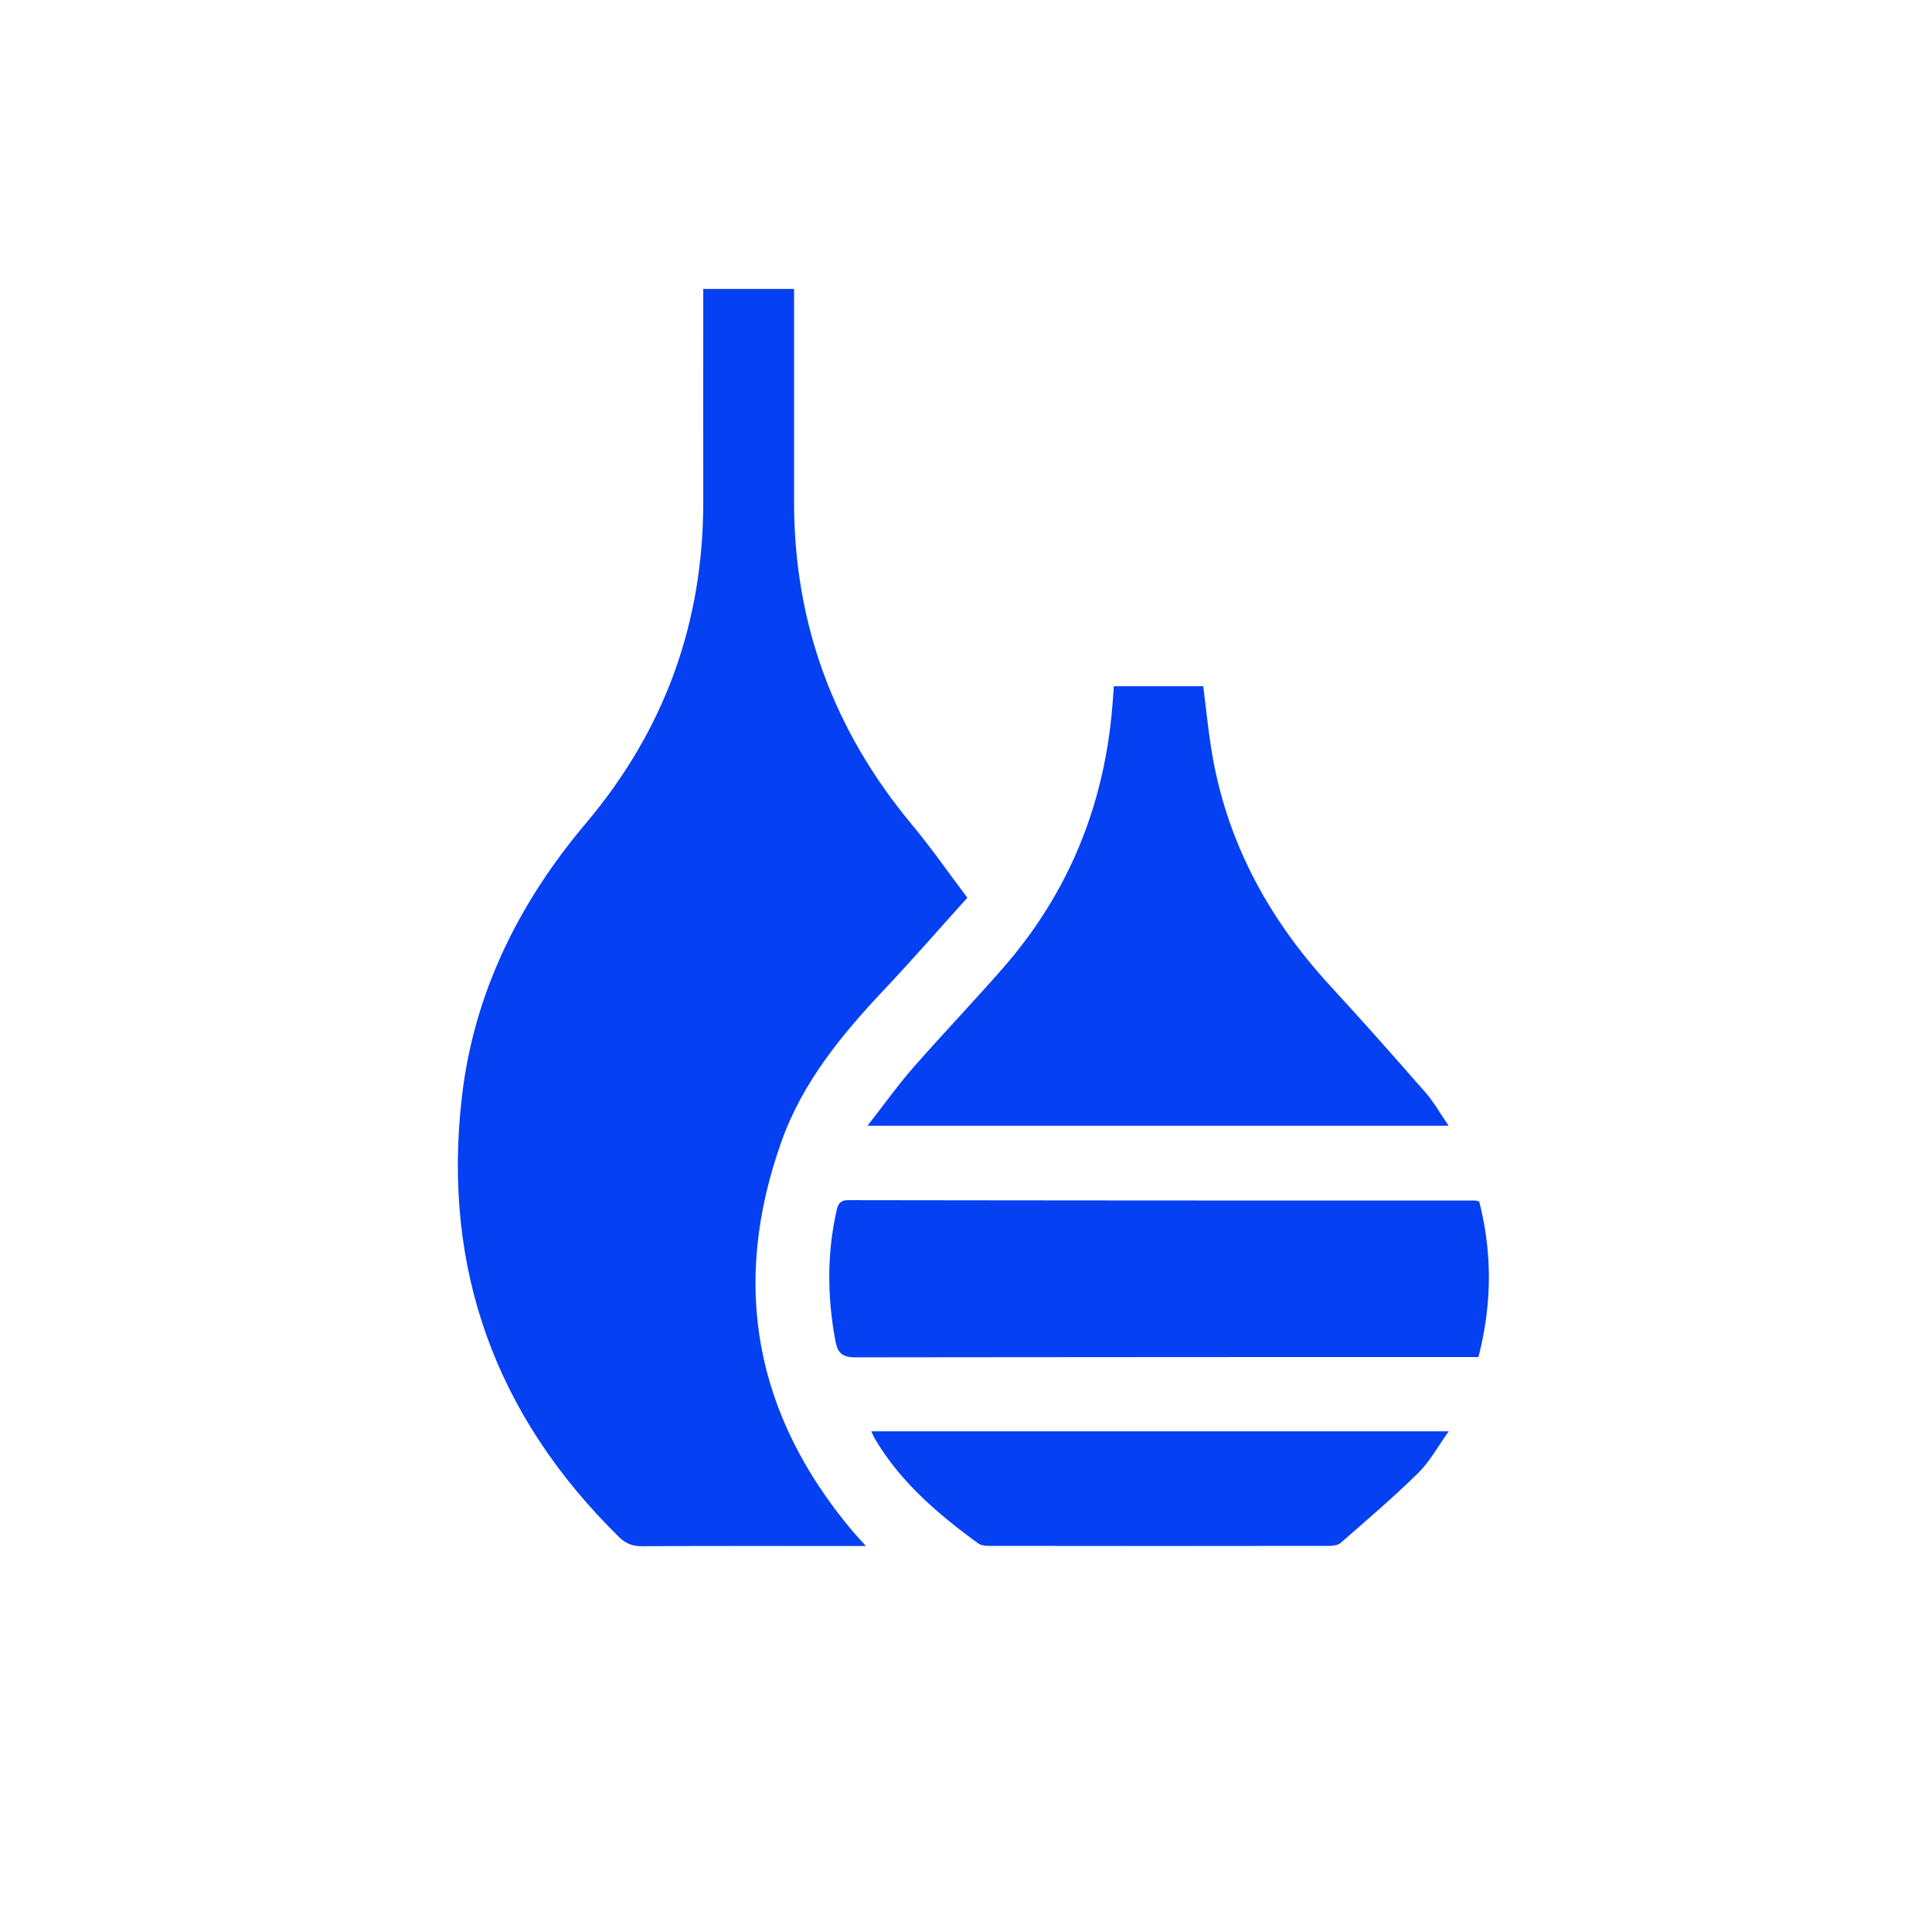 <?xml version="1.0" encoding="UTF-8"?>
<svg xmlns="http://www.w3.org/2000/svg" id="Слой_1" data-name="Слой 1" viewBox="0 0 1080 1080">
  <defs>
    <style>.cls-1{fill:#0540f2;}</style>
  </defs>
  <path class="cls-1" d="M484.06,864.23H474.9c-38.65,0-77.29-.09-115.93.11-5.2,0-9-1.29-12.8-5-69.14-67.81-99.05-150-88-246,6.7-58.09,31.8-108.64,69.46-153.26q65.74-77.9,65.49-180.08-.09-54.51,0-109v-9.48h50.77v8.33q0,55.28,0,110.54c-.08,68.31,22.32,128.34,66,180.74,10.7,12.83,20.24,26.63,30.86,40.7-15.82,17.55-30.65,34.59-46.13,51-23.86,25.31-45.87,51.87-57.73,85.15-28.57,80.15-15,152.81,39.65,217.91C478.53,858.23,480.64,860.43,484.06,864.23Z"></path>
  <path class="cls-1" d="M484.93,629.3c9.42-12,17-22.75,25.66-32.6,16.4-18.73,33.63-36.73,50-55.46,37.82-43.2,57.75-93.81,61.56-150.92.14-2,.29-4,.48-6.7h50c1.41,11.19,2.57,22.7,4.34,34.12,8,51.59,31.65,95.39,66.78,133.53,18.07,19.62,35.75,39.59,53.3,59.67,4.58,5.25,8,11.49,12.74,18.36Z"></path>
  <path class="cls-1" d="M826.85,671.58c7.43,28.85,7.19,57.58-.39,87H817.8q-169.65,0-339.29.19c-7.28,0-10.17-2-11.49-9.09-4.53-24.29-4.83-48.42.55-72.59.85-3.8,1.79-6.2,6.69-6.19q175,.25,350,.2A20.47,20.47,0,0,1,826.85,671.58Z"></path>
  <path class="cls-1" d="M487.05,800.12H809.87c-6.13,8.5-10.59,16.87-17,23.2-13.91,13.66-28.77,26.36-43.47,39.2-1.62,1.42-4.7,1.64-7.11,1.64q-94.54.14-189.09,0c-2.17,0-4.8-.23-6.44-1.43-22.28-16.25-43.14-34-57.48-58.07C488.51,803.43,488,802.07,487.05,800.12Z"></path>
</svg>

